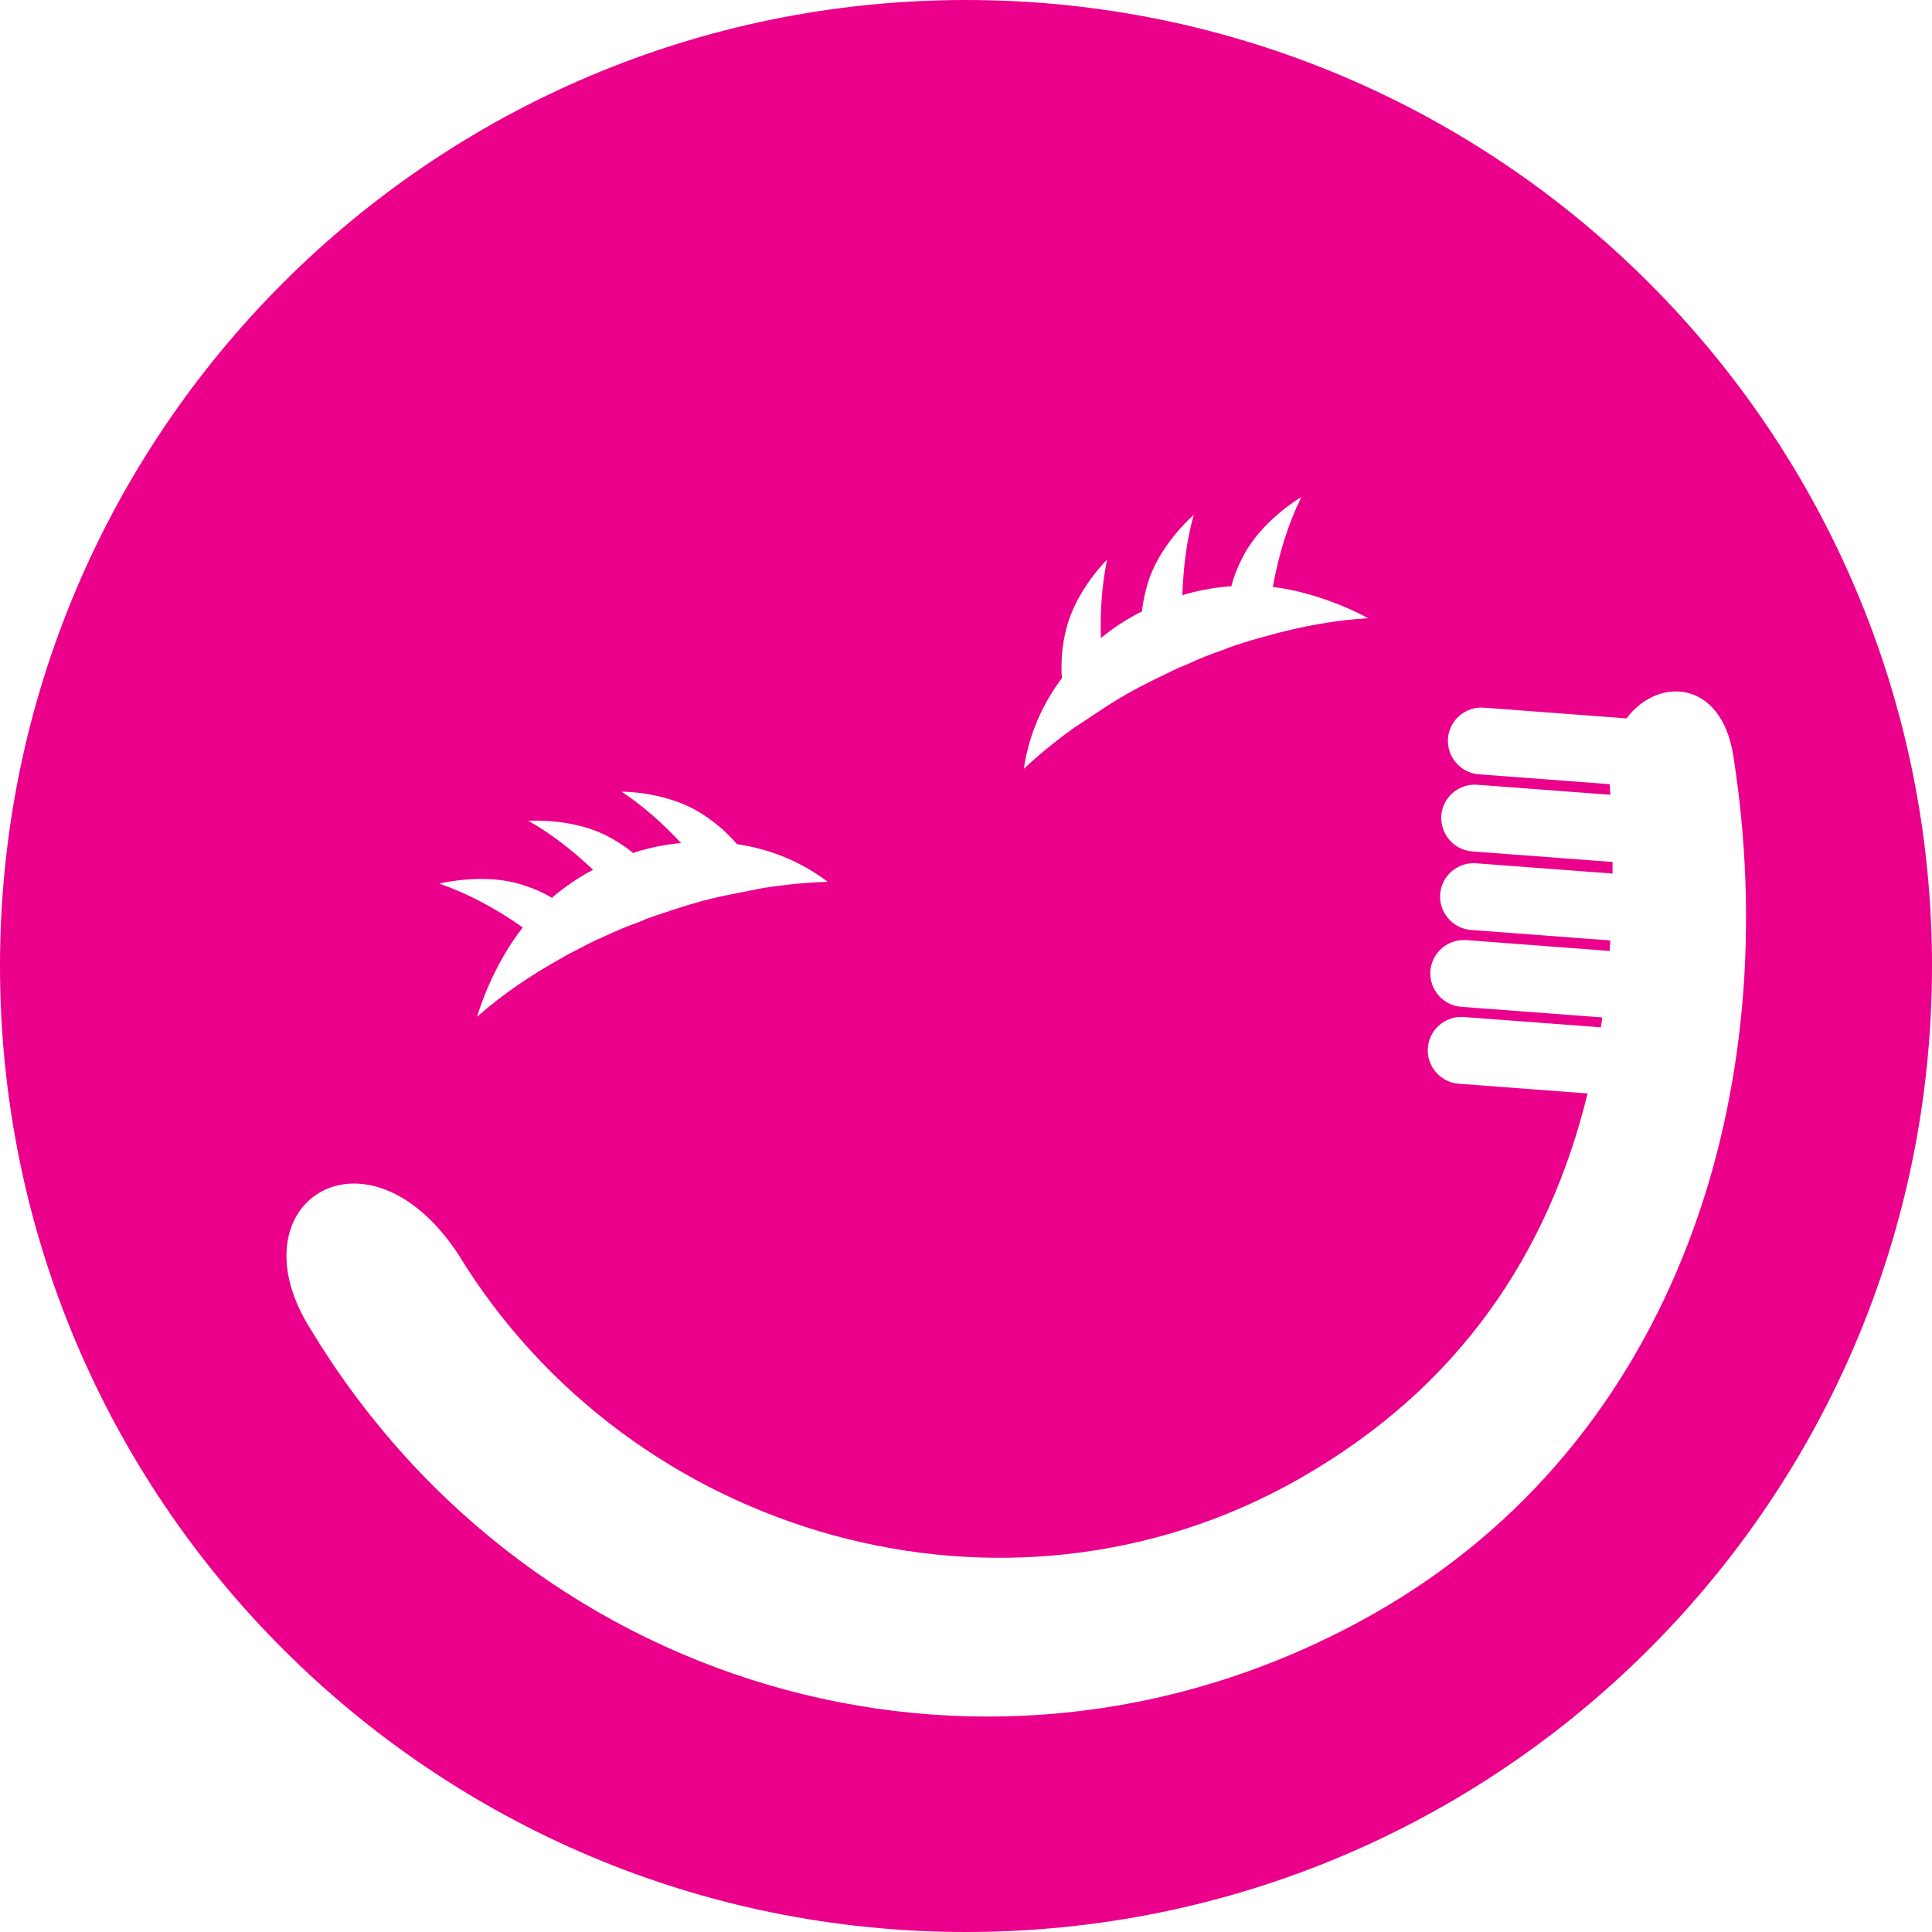 <?xml version="1.0" encoding="utf-8"?>
<!-- Generator: Adobe Illustrator 16.0.0, SVG Export Plug-In . SVG Version: 6.00 Build 0)  -->
<!DOCTYPE svg PUBLIC "-//W3C//DTD SVG 1.1//EN" "http://www.w3.org/Graphics/SVG/1.1/DTD/svg11.dtd">
<svg version="1.1" id="Layer_1" xmlns="http://www.w3.org/2000/svg" xmlns:xlink="http://www.w3.org/1999/xlink" x="0px" y="0px"
	 width="32px" height="32px" viewBox="0 0 32 32" enable-background="new 0 0 32 32" xml:space="preserve">
<path fill="#EB008B" d="M16,0C7.164,0,0,7.164,0,16s7.163,16,16,16c8.836,0,16-7.163,16-16S24.837,0,16,0z M17.526,11.318
	c0.021-0.027,0.039-0.058,0.062-0.083c-0.019-0.268,0.003-0.542,0.07-0.807c0.145-0.601,0.614-1.1,0.677-1.154l0.006-0.007
	l-0.006,0.014c-0.081,0.388-0.115,0.824-0.101,1.288c0.177-0.147,0.366-0.273,0.569-0.385c0.035-0.021,0.072-0.038,0.11-0.054
	c0.019-0.168,0.054-0.333,0.106-0.495c0.186-0.593,0.692-1.054,0.751-1.105l0.007-0.007l-0.007,0.014
	C19.66,8.928,19.6,9.378,19.583,9.858c0.221-0.067,0.444-0.111,0.671-0.137c0.048-0.007,0.093-0.01,0.141-0.01
	c0.046-0.182,0.119-0.356,0.209-0.521c0.288-0.545,0.871-0.91,0.943-0.954v0.014c-0.205,0.415-0.365,0.916-0.465,1.471
	c0.786,0.097,1.473,0.458,1.567,0.513l0.014,0.007h-0.027c-0.516,0.032-1.068,0.128-1.647,0.291c-0.038,0.01-0.076,0.02-0.113,0.03
	c-0.183,0.051-0.365,0.107-0.551,0.175c-0.018,0.01-0.038,0.017-0.059,0.024c-0.204,0.071-0.406,0.149-0.606,0.244
	c-0.013,0.006-0.024,0.011-0.037,0.016c-0.012,0.005-0.023,0.01-0.035,0.015c-0.027,0.006-0.055,0.021-0.079,0.031
	c-0.076,0.034-0.148,0.072-0.224,0.108c-0.075,0.037-0.151,0.072-0.225,0.109l-0.001,0.001l-0.002,0.002v0
	c-0.245,0.119-0.473,0.249-0.687,0.385l-0.578,0.381c0,0,0,0,0,0c-0.305,0.218-0.584,0.447-0.833,0.679
	C17.034,12.208,17.237,11.729,17.526,11.318z M8.628,14.649c0.18,0.053,0.354,0.126,0.515,0.223h0
	c0.034-0.034,0.068-0.063,0.107-0.092c0.18-0.141,0.369-0.267,0.573-0.374v0c-0.35-0.33-0.709-0.607-1.064-0.806l-0.015-0.005h0.01
	c0.078-0.005,0.763-0.034,1.312,0.257c0.15,0.078,0.292,0.17,0.422,0.277c0.039-0.015,0.078-0.029,0.117-0.039
	c0.224-0.063,0.447-0.107,0.676-0.126c-0.316-0.34-0.646-0.627-0.977-0.845l-0.014-0.005H10.3c0.083-0.005,0.768,0.019,1.292,0.345
	c0.233,0.141,0.442,0.321,0.617,0.525c0.034,0,0.068,0.01,0.102,0.015c0.496,0.087,0.977,0.287,1.399,0.607
	c-0.34,0.01-0.7,0.044-1.069,0.102c-0.001,0-0.002,0-0.003,0l-0.676,0.135c0,0-0.001,0-0.001,0c-0.248,0.054-0.5,0.122-0.758,0.209
	h-0.005c-0.062,0.02-0.124,0.042-0.186,0.063c-0.096,0.032-0.191,0.062-0.286,0.097c-0.024,0.01-0.053,0.019-0.078,0.034
	c-0.024,0.01-0.049,0.02-0.073,0.029c-0.208,0.073-0.408,0.161-0.603,0.252c-0.019,0.01-0.039,0.02-0.058,0.024v0
	c-0.131,0.06-0.252,0.126-0.375,0.19c-0.046,0.024-0.095,0.046-0.141,0.072c-0.034,0.02-0.068,0.039-0.102,0.059
	c-0.525,0.291-0.986,0.611-1.375,0.952l-0.019,0.02l0.004-0.015c0.029-0.106,0.263-0.846,0.753-1.468
	c-0.461-0.325-0.928-0.568-1.365-0.719l-0.01-0.01C7.37,14.616,8.041,14.464,8.628,14.649z M22.759,26.725
	c-6.221,3.532-13.912,1.396-17.6-4.686c-1.351-2.105,0.903-3.567,2.425-1.274c2.866,4.707,9.077,6.486,13.922,3.736
	c2.693-1.529,4.148-3.776,4.79-6.39l-2.135-0.161c-0.304-0.023-0.534-0.29-0.511-0.594c0.022-0.304,0.29-0.534,0.594-0.511
	l2.271,0.171c0.009-0.055,0.017-0.109,0.025-0.164l-2.337-0.176c-0.305-0.023-0.534-0.291-0.511-0.594
	c0.022-0.303,0.29-0.533,0.594-0.511l2.375,0.18c0.003-0.058,0.008-0.116,0.011-0.174l-2.307-0.174
	c-0.305-0.023-0.534-0.29-0.511-0.594c0.022-0.304,0.29-0.533,0.594-0.51l2.261,0.17c0-0.063,0-0.128,0-0.192l-2.325-0.175
	c-0.304-0.023-0.533-0.29-0.511-0.594s0.29-0.533,0.593-0.51l2.207,0.166c-0.004-0.059-0.007-0.117-0.012-0.176l-2.167-0.163
	c-0.303-0.023-0.533-0.29-0.511-0.594c0.023-0.304,0.29-0.533,0.595-0.51l2.363,0.178c0.516-0.694,1.568-0.645,1.767,0.613
	C29.579,18.037,27.801,23.862,22.759,26.725z"/>
</svg>
